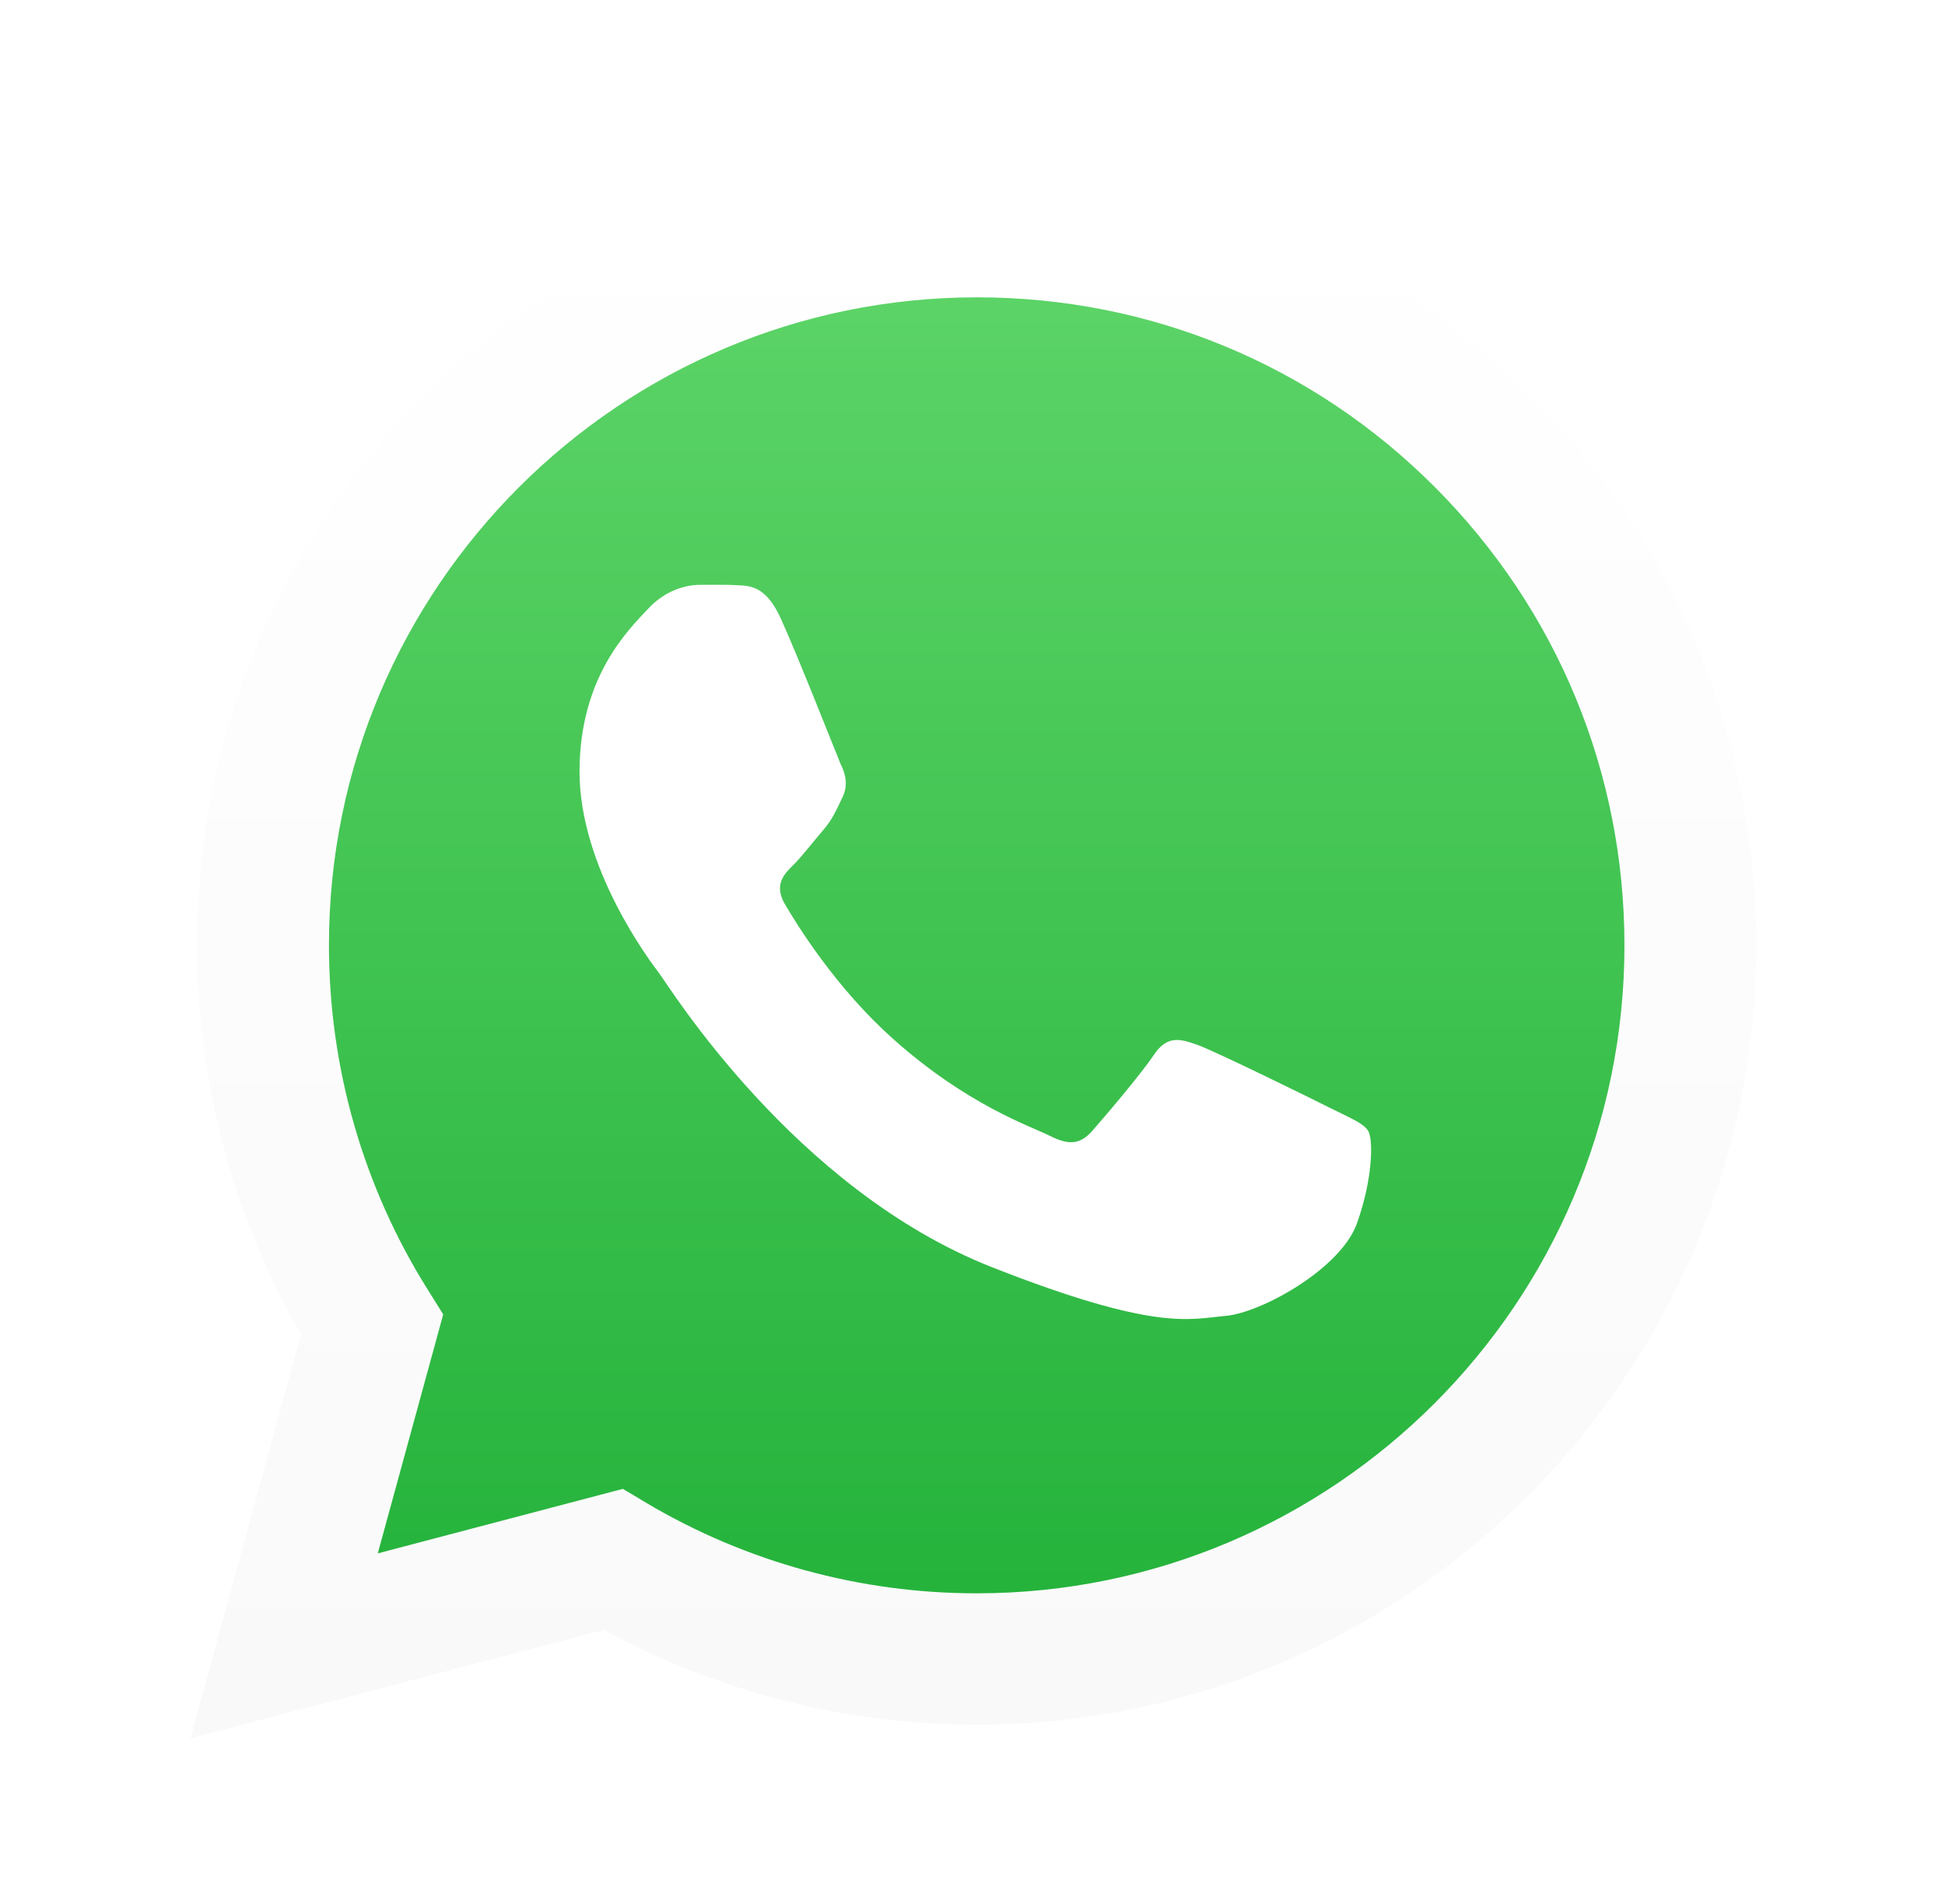 <svg width="47" height="46" viewBox="0 0 47 46" fill="none" xmlns="http://www.w3.org/2000/svg">
<g filter="url(#filter0_d_1_287)">
<path d="M4.602 41L7.273 31.24C5.626 28.39 4.765 25.147 4.765 21.829C4.765 11.446 13.218 3 23.602 3C28.641 3 33.369 4.967 36.924 8.522C40.479 12.084 42.438 16.812 42.438 21.844C42.431 32.227 33.985 40.673 23.602 40.673H23.594C20.44 40.673 17.345 39.879 14.591 38.38L4.602 41ZM15.052 34.973L15.623 35.315C18.028 36.74 20.781 37.497 23.594 37.497H23.602C32.233 37.497 39.254 30.476 39.254 21.844C39.254 17.666 37.629 13.732 34.675 10.771C31.721 7.809 27.788 6.184 23.609 6.184C14.97 6.184 7.949 13.205 7.949 21.837C7.949 24.791 8.773 27.67 10.339 30.164L10.71 30.758L9.129 36.532L15.052 34.973Z" fill="white"/>
<path d="M5.246 40.339L7.829 30.921C6.233 28.167 5.395 25.035 5.395 21.836C5.402 11.809 13.559 3.66 23.578 3.66C28.439 3.66 33.011 5.553 36.44 8.989C39.877 12.425 41.769 16.99 41.762 21.851C41.754 31.871 33.598 40.027 23.578 40.027H23.571C20.528 40.027 17.537 39.263 14.88 37.816L5.246 40.339Z" fill="url(#paint0_linear_1_287)"/>
<path d="M4.602 41L7.273 31.24C5.626 28.39 4.765 25.147 4.765 21.829C4.765 11.446 13.218 3 23.602 3C28.641 3 33.369 4.967 36.924 8.522C40.479 12.084 42.438 16.812 42.438 21.844C42.431 32.227 33.985 40.673 23.602 40.673H23.594C20.44 40.673 17.345 39.879 14.591 38.38L4.602 41ZM15.052 34.973L15.623 35.315C18.028 36.74 20.781 37.497 23.594 37.497H23.602C32.233 37.497 39.254 30.476 39.254 21.844C39.254 17.666 37.629 13.732 34.675 10.771C31.721 7.809 27.788 6.184 23.609 6.184C14.97 6.184 7.949 13.205 7.949 21.837C7.949 24.791 8.773 27.67 10.339 30.164L10.71 30.758L9.129 36.532L15.052 34.973Z" fill="url(#paint1_linear_1_287)"/>
<path fill-rule="evenodd" clip-rule="evenodd" d="M18.873 13.955C18.516 13.168 18.145 13.153 17.811 13.139C17.537 13.124 17.225 13.131 16.906 13.131C16.594 13.131 16.082 13.25 15.652 13.718C15.221 14.185 14.004 15.328 14.004 17.644C14.004 19.959 15.689 22.201 15.926 22.512C16.164 22.824 19.184 27.73 23.964 29.615C27.942 31.181 28.751 30.869 29.612 30.795C30.473 30.721 32.395 29.66 32.789 28.561C33.182 27.463 33.182 26.52 33.063 26.327C32.944 26.134 32.633 26.016 32.158 25.778C31.69 25.541 29.375 24.405 28.944 24.249C28.514 24.093 28.202 24.012 27.883 24.487C27.571 24.954 26.666 26.016 26.391 26.327C26.116 26.639 25.842 26.684 25.374 26.446C24.907 26.209 23.385 25.711 21.589 24.108C20.186 22.861 19.244 21.318 18.969 20.85C18.695 20.382 18.939 20.123 19.177 19.893C19.385 19.685 19.645 19.343 19.882 19.069C20.119 18.794 20.194 18.601 20.35 18.282C20.506 17.97 20.431 17.696 20.312 17.458C20.209 17.213 19.296 14.89 18.873 13.955Z" fill="white"/>
</g>
<defs>
<filter id="filter0_d_1_287" x="0.602" y="0" width="45.837" height="46" filterUnits="userSpaceOnUse" color-interpolation-filters="sRGB">
<feFlood flood-opacity="0" result="BackgroundImageFix"/>
<feColorMatrix in="SourceAlpha" type="matrix" values="0 0 0 0 0 0 0 0 0 0 0 0 0 0 0 0 0 0 127 0" result="hardAlpha"/>
<feOffset dy="1"/>
<feGaussianBlur stdDeviation="2"/>
<feComposite in2="hardAlpha" operator="out"/>
<feColorMatrix type="matrix" values="0 0 0 0 0 0 0 0 0 0 0 0 0 0 0 0 0 0 0.25 0"/>
<feBlend mode="normal" in2="BackgroundImageFix" result="effect1_dropShadow_1_287"/>
<feBlend mode="normal" in="SourceGraphic" in2="effect1_dropShadow_1_287" result="shape"/>
</filter>
<linearGradient id="paint0_linear_1_287" x1="23.504" y1="40.342" x2="23.504" y2="3.658" gradientUnits="userSpaceOnUse">
<stop stop-color="#20B038"/>
<stop offset="1" stop-color="#60D66A"/>
</linearGradient>
<linearGradient id="paint1_linear_1_287" x1="23.52" y1="41" x2="23.52" y2="3" gradientUnits="userSpaceOnUse">
<stop stop-color="#F9F9F9"/>
<stop offset="1" stop-color="white"/>
</linearGradient>
</defs>
</svg>
